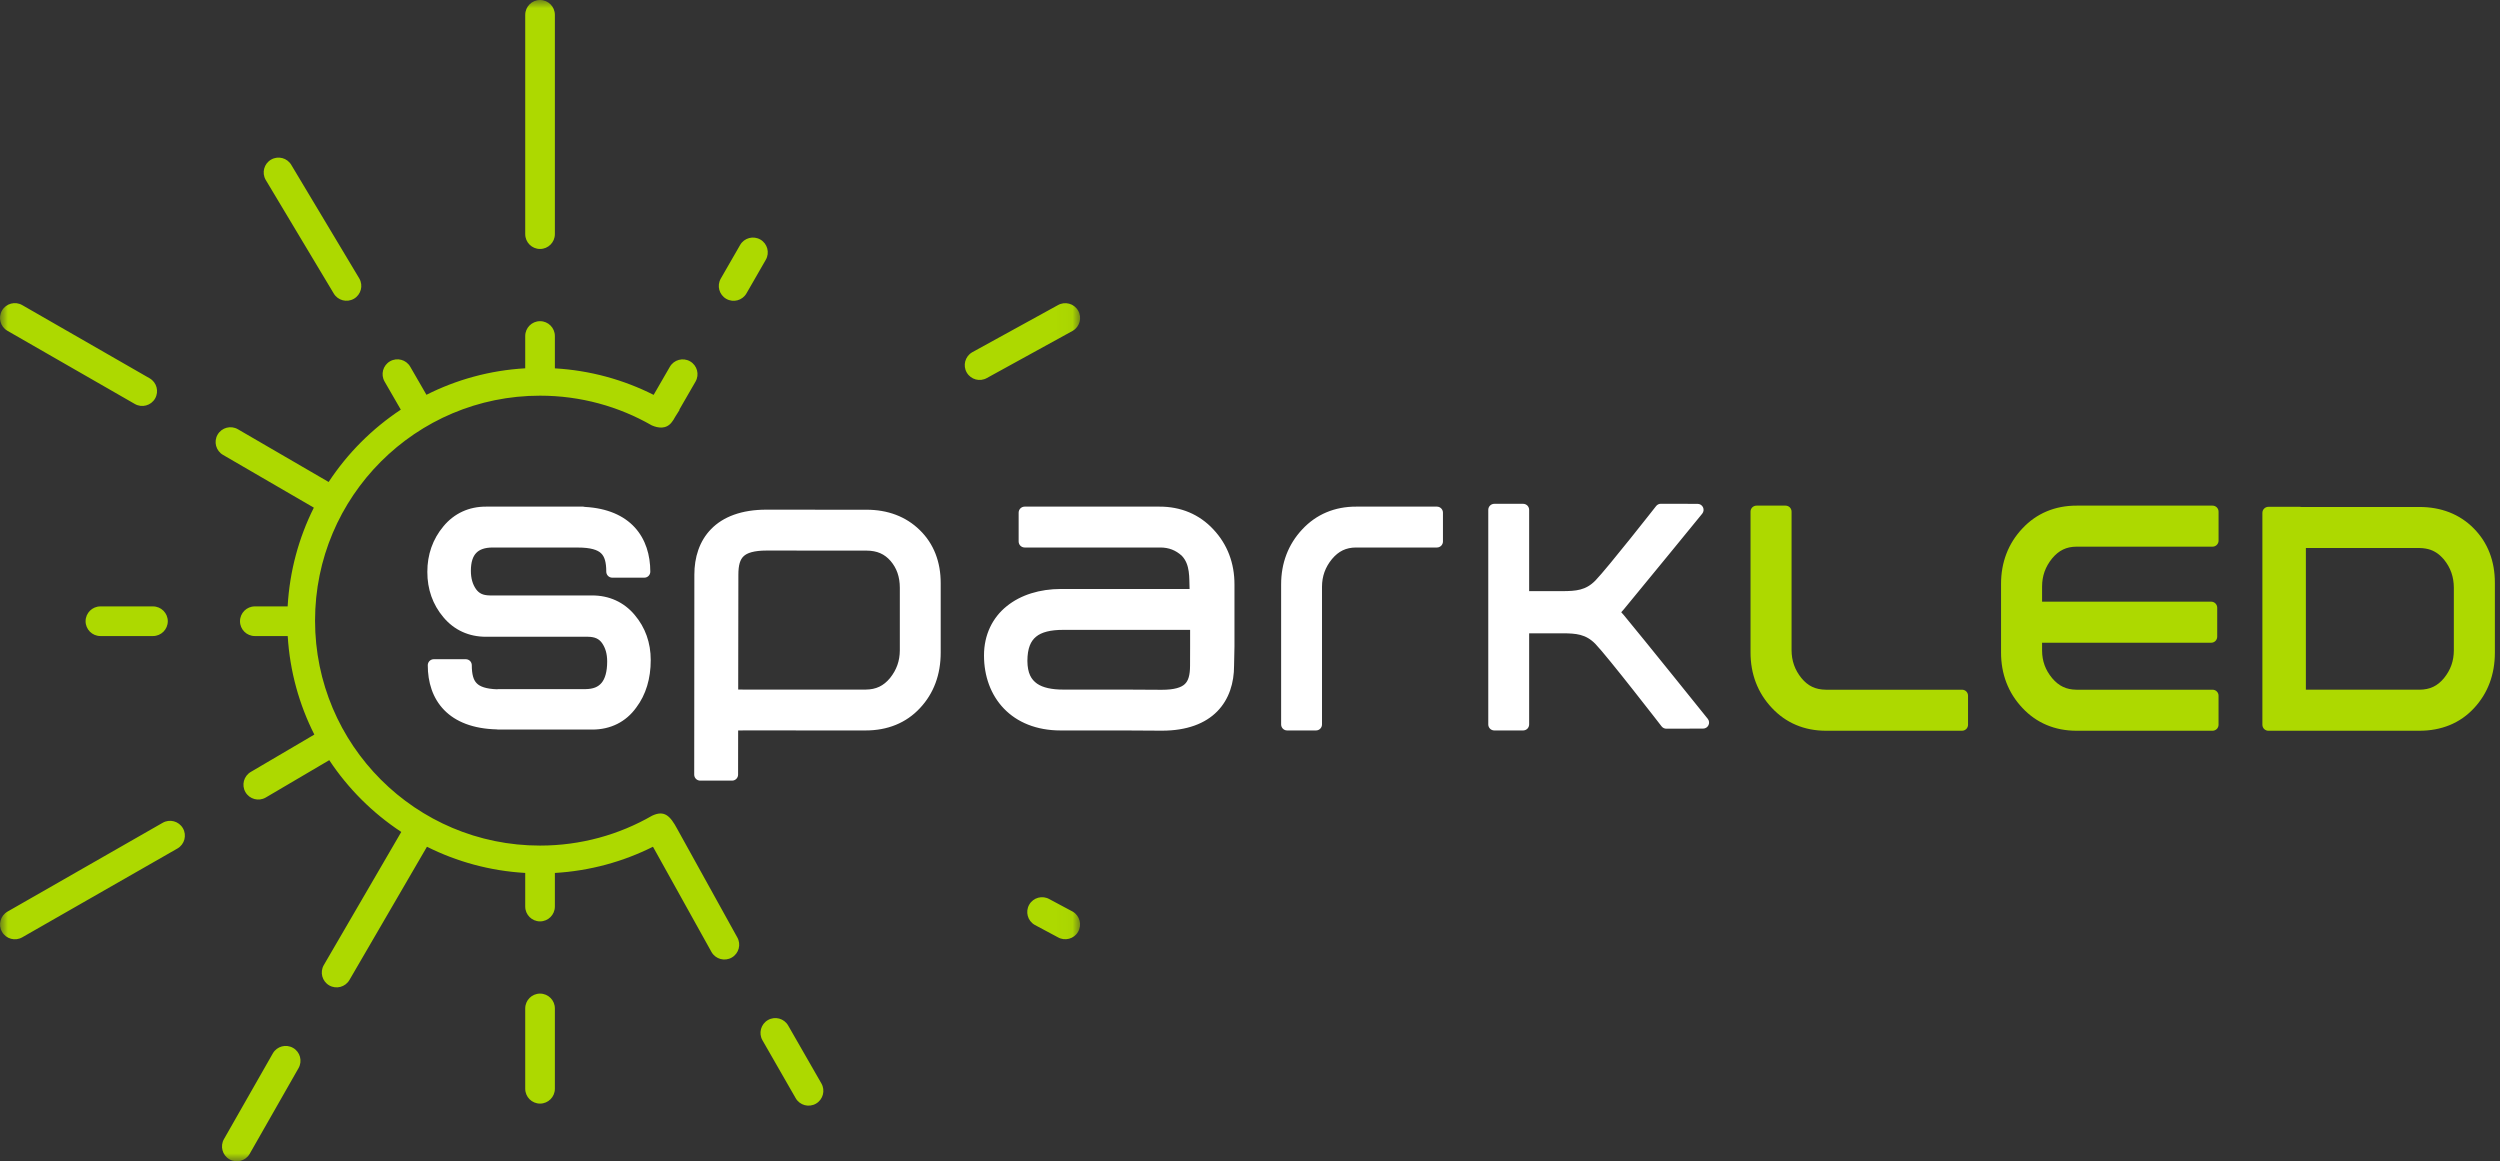 <svg xmlns="http://www.w3.org/2000/svg" xmlns:xlink="http://www.w3.org/1999/xlink" width="155" height="72" viewBox="0 0 155 72"><rect x="0" y="0" width="155" height="72" fill="#333333" stroke="none"/><defs><polygon id="a" points="0 0 66.967 0 66.967 72 0 72"/></defs><g fill="none" fill-rule="evenodd"><path fill="#FFF" d="M105.882 44.568C105.881 44.566 101.887 39.596 100.672 38.132 100.621 38.071 100.569 38.013 100.516 37.958 100.569 37.903 100.621 37.845 100.672 37.784 101.884 36.324 105.538 31.847 105.539 31.846 105.629 31.735 105.648 31.582 105.587 31.451 105.526 31.322 105.395 31.239 105.251 31.239L102.973 31.234C102.858 31.233 102.749 31.286 102.679 31.376 102.677 31.378 101.934 32.327 101.089 33.381 100.247 34.433 99.292 35.602 98.915 35.992 98.315 36.606 97.708 36.645 96.88 36.651 96.752 36.651 96.62 36.65 96.486 36.65L94.807 36.65 94.807 31.61C94.807 31.511 94.767 31.415 94.699 31.346 94.629 31.277 94.533 31.237 94.435 31.237L92.645 31.237C92.547 31.237 92.451 31.277 92.382 31.346 92.313 31.415 92.273 31.511 92.273 31.61L92.273 44.916C92.273 45.014 92.313 45.11 92.382 45.179 92.452 45.249 92.547 45.288 92.645 45.288L94.435 45.288C94.533 45.288 94.629 45.248 94.699 45.179 94.767 45.11 94.807 45.014 94.807 44.916L94.807 39.63 94.807 39.266 96.486 39.266C96.621 39.266 96.752 39.265 96.88 39.265 97.708 39.27 98.315 39.309 98.915 39.924 99.289 40.311 100.331 41.606 101.257 42.781 102.188 43.959 103.016 45.032 103.018 45.034 103.089 45.126 103.198 45.179 103.314 45.179L105.593 45.173C105.736 45.173 105.865 45.091 105.927 44.961 105.989 44.832 105.972 44.68 105.882 44.568M36.696 36.918 36.696 36.917 30.364 36.917C29.935 36.909 29.704 36.788 29.512 36.526 29.305 36.229 29.195 35.864 29.194 35.389 29.195 34.838 29.324 34.492 29.525 34.284 29.724 34.076 30.038 33.947 30.556 33.945L35.779 33.945C35.794 33.947 35.81 33.948 35.827 33.948 36.626 33.946 37.056 34.098 37.266 34.303 37.478 34.502 37.589 34.844 37.589 35.445 37.589 35.542 37.629 35.638 37.699 35.708 37.768 35.777 37.864 35.816 37.962 35.816L39.947 35.816C40.046 35.816 40.139 35.778 40.21 35.708 40.28 35.637 40.319 35.543 40.319 35.445 40.319 34.423 40.035 33.439 39.351 32.695 38.683 31.967 37.656 31.505 36.269 31.429 36.232 31.417 36.193 31.411 36.154 31.411L30.143 31.411C29.078 31.405 28.154 31.829 27.489 32.637 26.828 33.428 26.492 34.389 26.495 35.458 26.492 36.528 26.828 37.486 27.491 38.269 28.157 39.067 29.079 39.485 30.143 39.479L36.448 39.479C36.899 39.486 37.138 39.612 37.327 39.871 37.534 40.168 37.644 40.533 37.645 41.006 37.646 41.656 37.507 42.089 37.297 42.338 37.088 42.586 36.792 42.722 36.283 42.726L30.883 42.727C30.858 42.727 30.833 42.73 30.809 42.735 30.118 42.711 29.748 42.561 29.559 42.365 29.358 42.168 29.252 41.825 29.251 41.243 29.251 41.145 29.212 41.05 29.143 40.98 29.073 40.911 28.977 40.871 28.879 40.871L26.895 40.871C26.796 40.871 26.701 40.911 26.631 40.98 26.562 41.05 26.522 41.145 26.522 41.243 26.521 42.288 26.82 43.287 27.541 44.025 28.247 44.75 29.33 45.186 30.795 45.222 30.824 45.229 30.853 45.233 30.883 45.233L36.696 45.233 36.724 45.233C37.853 45.233 38.808 44.76 39.448 43.868 40.05 43.068 40.346 42.069 40.345 40.924 40.347 39.857 40.01 38.903 39.348 38.123 38.682 37.328 37.76 36.912 36.696 36.918M55.789 36.436 55.789 40.318C55.787 40.975 55.59 41.529 55.182 42.039 54.777 42.528 54.315 42.748 53.675 42.754L46.244 42.754 45.768 42.752 45.779 35.631C45.779 35.03 45.89 34.688 46.103 34.489 46.312 34.285 46.739 34.134 47.531 34.134L47.543 34.134 53.731 34.138C54.383 34.143 54.839 34.348 55.216 34.779 55.596 35.225 55.786 35.756 55.789 36.436M53.711 31.603 53.711 31.604 47.532 31.599C45.976 31.596 44.834 32.041 44.095 32.796 43.355 33.548 43.049 34.57 43.05 35.631L43.041 48.027C43.041 48.127 43.08 48.22 43.15 48.291 43.22 48.36 43.314 48.399 43.414 48.399L45.389 48.399C45.594 48.399 45.761 48.233 45.761 48.028L45.765 45.291 46.247 45.284 50.654 45.288 53.655 45.288C55.02 45.292 56.181 44.826 57.038 43.903 57.895 42.991 58.326 41.815 58.323 40.456L58.323 36.161C58.327 34.836 57.891 33.706 57.027 32.866 56.167 32.022 55.033 31.6 53.711 31.603M64.236 39.475C64.57 39.197 65.128 39.05 65.914 39.052L73.787 39.052 73.787 40.076 73.783 41.269C73.783 41.871 73.672 42.214 73.459 42.412 73.249 42.617 72.819 42.769 72.02 42.767L69.667 42.754 65.914 42.754C65.235 42.756 64.659 42.641 64.295 42.384 63.936 42.127 63.706 41.748 63.698 40.974 63.703 40.182 63.904 39.749 64.236 39.475L64.236 39.475ZM71.881 31.411 63.529 31.411C63.43 31.411 63.335 31.451 63.265 31.52 63.196 31.589 63.156 31.685 63.156 31.783L63.156 33.573C63.156 33.671 63.196 33.767 63.265 33.836 63.335 33.905 63.43 33.945 63.529 33.945L71.941 33.945C72.467 33.948 72.886 34.11 73.268 34.453 73.799 35.004 73.725 35.805 73.754 36.517L65.777 36.517C64.475 36.518 63.291 36.877 62.419 37.582 61.544 38.284 61.005 39.348 61.008 40.643 61.008 41.915 61.425 43.084 62.242 43.932 63.057 44.782 64.264 45.29 65.759 45.288L69.665 45.288 72.029 45.302 72.041 45.302C73.592 45.302 74.73 44.858 75.468 44.106 76.208 43.352 76.514 42.331 76.512 41.27L76.537 40.085 76.537 36.243C76.541 34.916 76.099 33.75 75.229 32.823 74.359 31.887 73.21 31.406 71.881 31.411L71.881 31.411ZM89.091 31.411 84.088 31.411C82.757 31.406 81.608 31.886 80.738 32.823 79.869 33.751 79.427 34.916 79.43 36.243L79.43 44.917C79.43 45.015 79.469 45.109 79.539 45.179 79.609 45.25 79.703 45.288 79.803 45.288L81.592 45.288C81.692 45.288 81.785 45.25 81.855 45.179 81.925 45.109 81.964 45.015 81.964 44.917L81.964 36.381C81.966 35.727 82.165 35.172 82.581 34.663 82.995 34.169 83.454 33.95 84.07 33.945L89.091 33.945C89.188 33.945 89.284 33.905 89.353 33.837 89.423 33.767 89.463 33.67 89.463 33.573L89.463 31.783C89.463 31.685 89.423 31.59 89.353 31.52 89.284 31.451 89.188 31.411 89.091 31.411"/><mask id="b" fill="#fff"><use xlink:href="#a"/></mask><path fill="#ADD900" d="M65.068,55.75 L66.505,56.518 C66.944,56.771 67.095,57.333 66.841,57.773 C66.587,58.213 66.025,58.363 65.586,58.11 L64.149,57.341 C63.709,57.088 63.559,56.526 63.813,56.086 C64.066,55.647 64.628,55.496 65.068,55.75 L65.068,55.75 Z M33.483,61.603 C33.99,61.603 34.402,62.014 34.402,62.522 L34.402,67.504 C34.402,68.012 33.99,68.423 33.483,68.423 C32.975,68.423 32.564,68.012 32.564,67.504 L32.564,62.522 C32.564,62.014 32.975,61.603 33.483,61.603 L33.483,61.603 Z M16.917,65.307 C17.171,64.868 17.733,64.717 18.172,64.971 C18.612,65.224 18.762,65.786 18.508,66.226 L15.479,71.54 C15.225,71.98 14.663,72.131 14.224,71.877 C13.784,71.623 13.634,71.061 13.887,70.622 L16.917,65.307 Z M8.359,25.046 L0.46,20.509 C0.02,20.255 -0.13,19.693 0.123,19.254 C0.377,18.814 0.939,18.663 1.379,18.917 L9.278,23.455 C9.717,23.708 9.868,24.27 9.614,24.71 C9.36,25.149 8.798,25.3 8.359,25.046 L8.359,25.046 Z M9.484,39.435 L6.225,39.435 C5.718,39.435 5.306,39.024 5.306,38.516 C5.306,38.009 5.718,37.597 6.225,37.597 L9.484,37.597 C9.992,37.597 10.403,38.009 10.403,38.516 C10.403,39.024 9.992,39.435 9.484,39.435 L9.484,39.435 Z M11.003,52.606 L1.381,58.113 C0.941,58.367 0.38,58.216 0.126,57.776 C-0.128,57.337 0.023,56.775 0.462,56.521 L10.085,51.014 C10.524,50.761 11.086,50.911 11.34,51.351 C11.593,51.79 11.443,52.352 11.003,52.606 L11.003,52.606 Z M21.942,18.524 C21.502,18.777 20.94,18.627 20.686,18.187 L16.472,11.15 C16.218,10.71 16.369,10.148 16.809,9.895 C17.248,9.641 17.81,9.791 18.064,10.231 L22.278,17.268 C22.532,17.708 22.381,18.27 21.942,18.524 L21.942,18.524 Z M33.483,15.436 C32.975,15.436 32.564,15.025 32.564,14.517 L32.564,0.919 C32.564,0.411 32.975,-0 33.483,-0 C33.99,-0 34.402,0.411 34.402,0.919 L34.402,14.517 C34.402,15.025 33.99,15.436 33.483,15.436 L33.483,15.436 Z M42.116,25.403 C42.122,25.406 42.127,25.409 42.133,25.413 C42.039,25.562 41.943,25.714 41.852,25.86 L41.758,26.024 C41.726,26.079 41.689,26.13 41.649,26.176 C41.309,26.623 40.807,26.546 40.41,26.373 C38.368,25.202 36.002,24.532 33.48,24.532 C25.777,24.532 19.533,30.777 19.533,38.479 C19.533,46.182 25.777,52.426 33.48,52.426 C36.01,52.426 38.383,51.752 40.429,50.574 C41.187,50.216 41.548,50.574 41.988,51.393 C42.013,51.442 45.708,58.112 45.708,58.112 C45.962,58.551 45.811,59.113 45.372,59.367 C44.932,59.621 44.37,59.47 44.116,59.03 L40.484,52.498 C38.635,53.423 36.578,53.996 34.402,54.123 L34.402,56.207 C34.402,56.715 33.99,57.126 33.483,57.126 C32.975,57.126 32.564,56.715 32.564,56.207 L32.564,54.122 C30.384,53.997 28.323,53.425 26.471,52.498 L21.666,60.758 C21.412,61.197 20.85,61.348 20.411,61.094 C19.971,60.84 19.821,60.278 20.074,59.838 L24.879,51.58 C23.106,50.414 21.586,48.897 20.414,47.13 L16.472,49.449 C16.033,49.702 15.471,49.552 15.217,49.112 C14.963,48.673 15.114,48.111 15.553,47.857 L19.489,45.543 C18.551,43.688 17.97,41.623 17.838,39.435 L15.799,39.435 C15.291,39.435 14.88,39.024 14.88,38.516 C14.88,38.009 15.291,37.597 15.799,37.597 L17.834,37.597 C17.956,35.406 18.527,33.335 19.458,31.475 L13.828,28.204 C13.388,27.95 13.237,27.388 13.491,26.948 C13.745,26.509 14.307,26.358 14.747,26.612 L20.376,29.883 C21.547,28.102 23.073,26.575 24.85,25.399 L23.844,23.656 C23.59,23.216 23.741,22.654 24.18,22.401 C24.62,22.147 25.182,22.298 25.435,22.737 L26.44,24.477 C28.3,23.539 30.371,22.961 32.564,22.835 L32.564,20.832 C32.564,20.325 32.975,19.913 33.483,19.913 C33.99,19.913 34.402,20.325 34.402,20.832 L34.402,22.838 C36.595,22.965 38.666,23.544 40.526,24.482 L41.531,22.741 C41.785,22.301 42.347,22.15 42.787,22.404 C43.226,22.658 43.377,23.22 43.123,23.659 L42.116,25.403 Z M46.28,18.191 C46.027,18.63 45.465,18.781 45.025,18.527 C44.586,18.273 44.435,17.711 44.689,17.272 L45.888,15.188 C46.141,14.749 46.703,14.598 47.143,14.852 C47.582,15.106 47.733,15.668 47.479,16.107 L46.28,18.191 Z M50.589,68.427 C50.15,68.681 49.588,68.53 49.334,68.091 L47.274,64.5 C47.02,64.06 47.171,63.498 47.61,63.244 C48.05,62.99 48.612,63.141 48.865,63.58 L50.926,67.172 C51.179,67.611 51.029,68.173 50.589,68.427 L50.589,68.427 Z M66.507,20.512 L61.193,23.434 C60.754,23.687 60.192,23.537 59.938,23.097 C59.684,22.658 59.835,22.096 60.274,21.842 L65.588,18.92 C66.028,18.667 66.59,18.817 66.844,19.257 C67.097,19.696 66.947,20.258 66.507,20.512 L66.507,20.512 Z" mask="url(#b)"/><path fill="#ADD900" d="M121.647 42.762 113.205 42.762C112.56 42.755 112.095 42.534 111.689 42.041L111.399 42.275 111.689 42.041C111.276 41.528 111.08 40.969 111.077 40.308L111.077 31.721C111.077 31.623 111.038 31.528 110.969 31.458 110.899 31.389 110.803 31.349 110.706 31.349L108.905 31.349C108.807 31.349 108.711 31.389 108.642 31.458 108.573 31.527 108.533 31.623 108.533 31.721L108.533 40.447C108.53 41.782 108.975 42.955 109.852 43.886 110.724 44.824 111.874 45.306 113.207 45.306L113.226 45.306 121.647 45.306C121.746 45.306 121.84 45.267 121.91 45.197 121.98 45.127 122.018 45.034 122.018 44.934L122.018 43.134C122.018 43.036 121.98 42.94 121.911 42.871 121.841 42.801 121.745 42.762 121.647 42.762M137.179 31.349 128.758 31.349C127.417 31.345 126.259 31.827 125.384 32.769L125.384 32.769C124.506 33.702 124.062 34.874 124.065 36.209L124.065 40.447C124.062 41.782 124.506 42.955 125.384 43.886 126.255 44.824 127.406 45.306 128.739 45.306L128.758 45.306 137.179 45.306C137.278 45.306 137.371 45.267 137.442 45.197 137.511 45.127 137.55 45.034 137.55 44.935L137.55 43.134C137.55 43.036 137.511 42.94 137.442 42.871 137.373 42.801 137.276 42.762 137.179 42.762L128.737 42.762C128.112 42.756 127.648 42.536 127.231 42.043 126.811 41.535 126.611 40.982 126.609 40.329L126.609 39.849 137.095 39.849C137.194 39.849 137.289 39.809 137.358 39.74 137.427 39.67 137.467 39.575 137.467 39.477L137.467 37.677C137.467 37.579 137.427 37.483 137.358 37.414 137.289 37.344 137.194 37.304 137.095 37.304L126.609 37.304 126.609 36.366C126.611 35.701 126.812 35.139 127.232 34.622 127.651 34.121 128.114 33.899 128.737 33.893L137.179 33.893C137.276 33.893 137.372 33.854 137.442 33.784 137.511 33.715 137.551 33.619 137.551 33.522L137.551 31.721C137.551 31.623 137.511 31.528 137.442 31.458 137.372 31.389 137.276 31.349 137.179 31.349M152.138 40.325C152.136 40.981 151.939 41.536 151.527 42.045 151.121 42.534 150.656 42.756 150.011 42.761L142.964 42.761 142.964 33.977 150.011 33.977C150.147 33.978 150.273 33.991 150.394 34.012 150.606 34.048 150.797 34.116 150.973 34.217 151.132 34.308 151.279 34.426 151.418 34.573 151.455 34.612 151.491 34.65 151.527 34.693 151.937 35.201 152.136 35.765 152.138 36.441L152.138 39.003 152.138 40.325ZM153.37 32.759C152.498 31.874 151.34 31.429 149.989 31.433L142.679 31.433C142.65 31.426 142.622 31.423 142.593 31.423L140.64 31.423C140.542 31.423 140.447 31.463 140.377 31.532 140.308 31.601 140.268 31.697 140.268 31.795L140.268 44.935C140.268 45.033 140.308 45.129 140.377 45.198 140.447 45.267 140.542 45.307 140.64 45.307L142.593 45.307C142.601 45.307 142.608 45.307 142.616 45.306L149.989 45.306C151.362 45.31 152.531 44.837 153.392 43.902 154.252 42.978 154.685 41.804 154.682 40.456L154.682 36.144C154.686 34.796 154.246 33.639 153.37 32.759L153.37 32.759Z"/></g></svg>